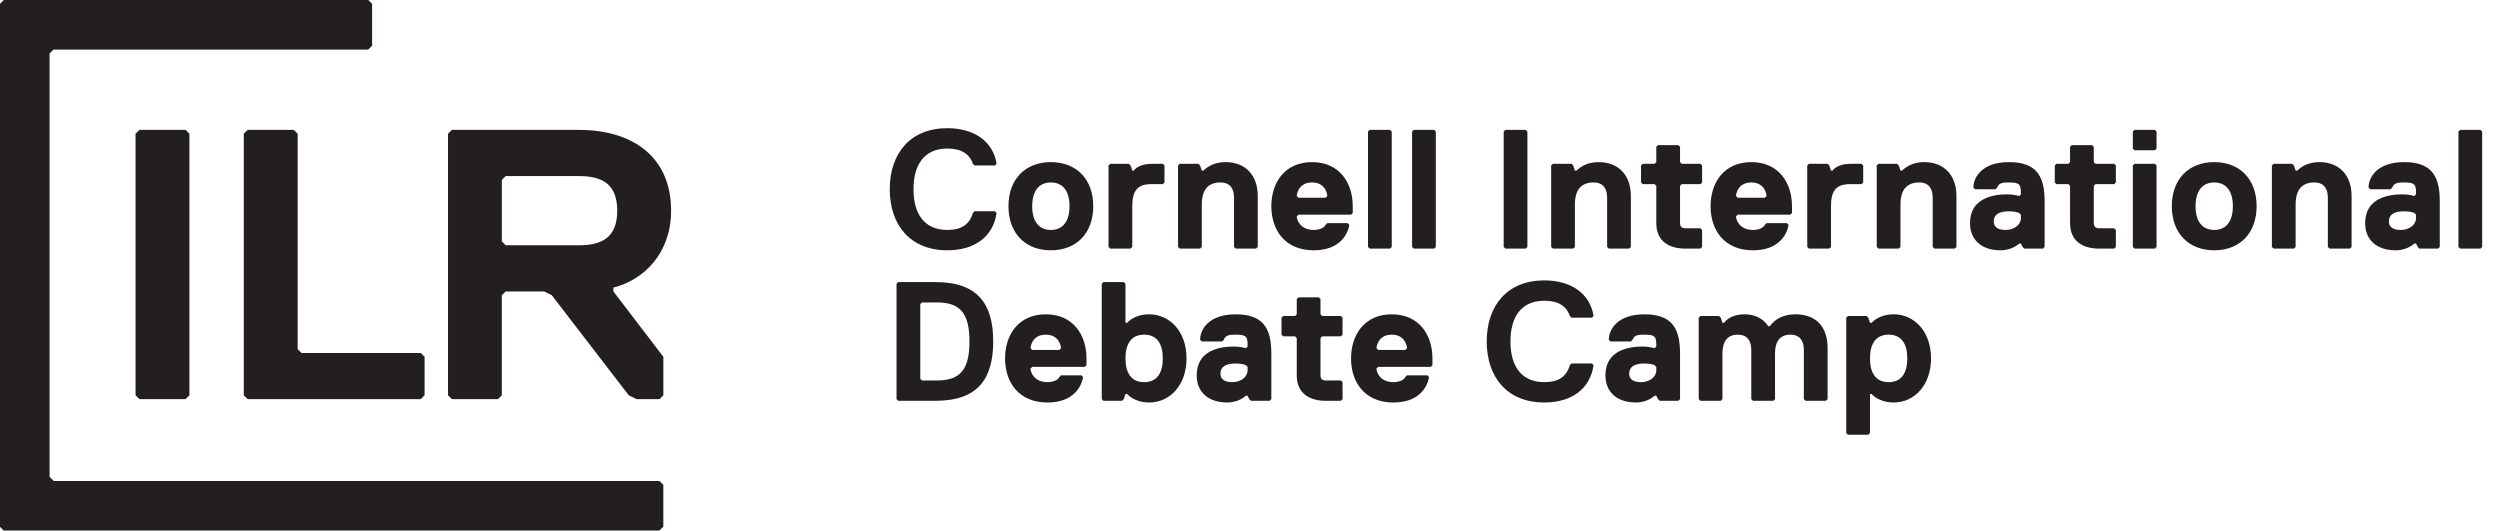 <?xml version="1.0" encoding="UTF-8"?><svg id="Layer_1" xmlns="http://www.w3.org/2000/svg" viewBox="0 0 574.91 122.01"><defs><style>.cls-1{fill:#231f20;stroke-width:0px;}</style></defs><path class="cls-1" d="m223.72,48.98l.39-.39h4.68l.39.39c-.78,5.46-5.07,8.58-11.31,8.58-8.58,0-13.26-5.85-13.26-14.04s4.68-14.04,13.26-14.04c6.24,0,10.53,3.12,11.31,8.19l-.39.39h-4.68l-.39-.39c-.78-2.34-2.73-3.51-5.85-3.51-5.46,0-7.8,3.9-7.8,9.36s2.34,9.36,7.8,9.36c3.12,0,5.07-1.17,5.85-3.9Z"/><path class="cls-1" d="m241.66,57.56c-5.85,0-9.75-3.9-9.75-10.14s3.9-10.14,9.75-10.14,9.75,3.9,9.75,10.14-3.9,10.14-9.75,10.14Zm0-15.6c-2.73,0-4.29,1.95-4.29,5.46s1.56,5.46,4.29,5.46,4.29-1.95,4.29-5.46-1.56-5.46-4.29-5.46Z"/><path class="cls-1" d="m267.4,42.35h-2.73c-3.12,0-4.29,1.56-4.29,5.07v9.36l-.39.39h-4.68l-.39-.39v-18.72l.39-.39h4.29l.39.39.39,1.17h.39s.78-1.56,4.29-1.56h2.34l.39.39v3.9l-.39.39Z"/><path class="cls-1" d="m288.85,57.17h-4.68l-.39-.39v-11.31c0-1.95-.78-3.51-3.12-3.51-2.73,0-4.29,1.56-4.29,5.07v9.75l-.39.39h-4.68l-.39-.39v-18.72l.39-.39h4.29l.39.39.39,1.17h.39c.78-.78,2.34-1.95,5.07-1.95,4.68,0,7.41,3.12,7.41,7.8v11.7l-.39.39Z"/><path class="cls-1" d="m311.08,48.98l-.39.39h-12.09l-.39.39c0,.78.78,3.12,3.9,3.12,1.17,0,2.34-.39,2.73-1.17l.39-.39h4.68l.39.39c-.39,2.34-2.34,5.85-8.19,5.85-6.63,0-9.75-4.68-9.75-10.14s3.12-10.14,9.36-10.14,9.36,4.68,9.36,10.14v1.56Zm-5.85-3.9c0-.39-.39-3.12-3.51-3.12s-3.51,2.73-3.51,3.12l.39.39h6.24l.39-.39Z"/><path class="cls-1" d="m319.66,57.17h-4.68l-.39-.39v-26.52l.39-.39h4.68l.39.39v26.52l-.39.39Z"/><path class="cls-1" d="m329.8,57.17h-4.68l-.39-.39v-26.52l.39-.39h4.68l.39.39v26.52l-.39.39Z"/><path class="cls-1" d="m350.86,57.17h-4.68l-.39-.39v-26.52l.39-.39h4.68l.39.39v26.52l-.39.39Z"/><path class="cls-1" d="m374.65,57.17h-4.68l-.39-.39v-11.31c0-1.95-.78-3.51-3.12-3.51-2.73,0-4.29,1.56-4.29,5.07v9.75l-.39.39h-4.68l-.39-.39v-18.72l.39-.39h4.29l.39.39.39,1.17h.39c.78-.78,2.34-1.95,5.07-1.95,4.68,0,7.41,3.12,7.41,7.8v11.7l-.39.39Z"/><path class="cls-1" d="m386.35,51.32c0,.78.39,1.17,1.17,1.17h3.51l.39.39v3.9l-.39.39h-3.51c-3.51,0-6.63-1.56-6.63-5.85v-8.58l-.39-.39h-2.73l-.39-.39v-3.9l.39-.39h2.73l.39-.39v-3.51l.39-.39h4.68l.39.39v3.51l.39.39h4.29l.39.39v3.9l-.39.39h-4.29l-.39.39v8.58Z"/><path class="cls-1" d="m412.09,48.98l-.39.39h-12.09l-.39.39c0,.78.78,3.12,3.9,3.12,1.17,0,2.34-.39,2.73-1.17l.39-.39h4.68l.39.39c-.39,2.34-2.34,5.85-8.19,5.85-6.63,0-9.75-4.68-9.75-10.14s3.12-10.14,9.36-10.14,9.36,4.68,9.36,10.14v1.56Zm-5.85-3.9c0-.39-.39-3.12-3.51-3.12s-3.51,2.73-3.51,3.12l.39.39h6.24l.39-.39Z"/><path class="cls-1" d="m428.08,42.35h-2.73c-3.12,0-4.29,1.56-4.29,5.07v9.36l-.39.39h-4.68l-.39-.39v-18.72l.39-.39h4.29l.39.39.39,1.17h.39s.78-1.56,4.29-1.56h2.34l.39.39v3.9l-.39.39Z"/><path class="cls-1" d="m449.52,57.17h-4.68l-.39-.39v-11.31c0-1.95-.78-3.51-3.12-3.51-2.73,0-4.29,1.56-4.29,5.07v9.75l-.39.39h-4.68l-.39-.39v-18.72l.39-.39h4.29l.39.39.39,1.17h.39c.78-.78,2.34-1.95,5.07-1.95,4.68,0,7.41,3.12,7.41,7.8v11.7l-.39.39Z"/><path class="cls-1" d="m469.8,57.17h-4.29l-.39-.39-.39-.78h-.39s-1.56,1.56-4.29,1.56c-4.29,0-7.02-2.34-7.02-6.24,0-5.85,5.46-6.63,8.58-6.63,1.56,0,2.73.39,2.73.39l.39-.39v-.39c0-1.95-.39-2.34-2.73-2.34-1.17,0-2.34,0-2.73,1.17l-.39.39h-4.68l-.39-.39c0-2.34,1.95-5.85,8.19-5.85s8.19,3.12,8.19,8.97v10.53l-.39.39Zm-5.46-8.19s-.78-.39-2.34-.39c-2.34,0-3.51.78-3.51,2.34,0,1.17.78,1.95,2.73,1.95s3.51-1.17,3.51-2.73v-.78l-.39-.39Z"/><path class="cls-1" d="m481.5,51.32c0,.78.39,1.17,1.17,1.17h3.51l.39.39v3.9l-.39.39h-3.51c-3.51,0-6.63-1.56-6.63-5.85v-8.58l-.39-.39h-2.73l-.39-.39v-3.9l.39-.39h2.73l.39-.39v-3.51l.39-.39h4.68l.39.39v3.51l.39.39h4.29l.39.39v3.9l-.39.39h-4.29l-.39.39v8.58Z"/><path class="cls-1" d="m495.54,34.55h-4.68l-.39-.39v-3.9l.39-.39h4.68l.39.39v3.9l-.39.39Zm0,22.62h-4.68l-.39-.39v-18.72l.39-.39h4.68l.39.39v18.72l-.39.39Z"/><path class="cls-1" d="m509.19,57.56c-5.85,0-9.75-3.9-9.75-10.14s3.9-10.14,9.75-10.14,9.75,3.9,9.75,10.14-3.9,10.14-9.75,10.14Zm0-15.6c-2.73,0-4.29,1.95-4.29,5.46s1.56,5.46,4.29,5.46,4.29-1.95,4.29-5.46-1.56-5.46-4.29-5.46Z"/><path class="cls-1" d="m540.39,57.17h-4.68l-.39-.39v-11.31c0-1.95-.78-3.51-3.12-3.51-2.73,0-4.29,1.56-4.29,5.07v9.75l-.39.39h-4.68l-.39-.39v-18.72l.39-.39h4.29l.39.39.39,1.17h.39c.78-.78,2.34-1.95,5.07-1.95,4.68,0,7.41,3.12,7.41,7.8v11.7l-.39.39Z"/><path class="cls-1" d="m560.67,57.17h-4.29l-.39-.39-.39-.78h-.39s-1.56,1.56-4.29,1.56c-4.29,0-7.02-2.34-7.02-6.24,0-5.85,5.46-6.63,8.58-6.63,1.56,0,2.73.39,2.73.39l.39-.39v-.39c0-1.95-.39-2.34-2.73-2.34-1.17,0-2.34,0-2.73,1.17l-.39.39h-4.68l-.39-.39c0-2.34,1.95-5.85,8.19-5.85s8.19,3.12,8.19,8.97v10.53l-.39.39Zm-5.46-8.19s-.78-.39-2.34-.39c-2.34,0-3.51.78-3.51,2.34,0,1.17.78,1.95,2.73,1.95s3.51-1.17,3.51-2.73v-.78l-.39-.39Z"/><path class="cls-1" d="m570.42,57.17h-4.68l-.39-.39v-26.52l.39-.39h4.68l.39.39v26.52l-.39.39Z"/><path class="cls-1" d="m215.14,92.17h-8.58l-.39-.39v-26.52l.39-.39h8.58c9.75,0,13.26,5.07,13.26,13.65s-3.51,13.65-13.26,13.65Zm.39-22.62h-3.51l-.39.39v17.16l.39.39h3.51c5.46,0,7.41-2.73,7.41-8.97s-1.95-8.97-7.41-8.97Z"/><path class="cls-1" d="m249.85,83.98l-.39.39h-12.09l-.39.39c0,.78.78,3.12,3.9,3.12,1.17,0,2.34-.39,2.73-1.17l.39-.39h4.68l.39.39c-.39,2.34-2.34,5.85-8.19,5.85-6.63,0-9.75-4.68-9.75-10.14s3.12-10.14,9.36-10.14,9.36,4.68,9.36,10.14v1.56Zm-5.85-3.9c0-.39-.39-3.12-3.51-3.12s-3.51,2.73-3.51,3.12l.39.39h6.24l.39-.39Z"/><path class="cls-1" d="m264.28,92.56c-3.51,0-5.07-1.95-5.07-1.95h-.39l-.39,1.17-.39.39h-4.29l-.39-.39v-26.52l.39-.39h4.68l.39.39v8.97h.39s1.56-1.95,5.07-1.95c4.68,0,8.58,3.9,8.58,10.14s-3.9,10.14-8.58,10.14Zm-1.17-15.6c-3.12,0-4.29,2.34-4.29,5.46s1.17,5.46,4.29,5.46,4.29-2.34,4.29-5.46-1.17-5.46-4.29-5.46Z"/><path class="cls-1" d="m291.97,92.17h-4.29l-.39-.39-.39-.78h-.39s-1.56,1.56-4.29,1.56c-4.29,0-7.02-2.34-7.02-6.24,0-5.85,5.46-6.63,8.58-6.63,1.56,0,2.73.39,2.73.39l.39-.39v-.39c0-1.95-.39-2.34-2.73-2.34-1.17,0-2.34,0-2.73,1.17l-.39.39h-4.68l-.39-.39c0-2.34,1.95-5.85,8.19-5.85s8.19,3.12,8.19,8.97v10.53l-.39.39Zm-5.46-8.19s-.78-.39-2.34-.39c-2.34,0-3.51.78-3.51,2.34,0,1.17.78,1.95,2.73,1.95s3.51-1.17,3.51-2.73v-.78l-.39-.39Z"/><path class="cls-1" d="m303.67,86.32c0,.78.39,1.17,1.17,1.17h3.51l.39.39v3.9l-.39.39h-3.51c-3.51,0-6.63-1.56-6.63-5.85v-8.58l-.39-.39h-2.73l-.39-.39v-3.9l.39-.39h2.73l.39-.39v-3.51l.39-.39h4.68l.39.39v3.51l.39.39h4.29l.39.39v3.9l-.39.39h-4.29l-.39.39v8.58Z"/><path class="cls-1" d="m329.41,83.98l-.39.39h-12.09l-.39.39c0,.78.78,3.12,3.9,3.12,1.17,0,2.34-.39,2.73-1.17l.39-.39h4.68l.39.39c-.39,2.34-2.34,5.85-8.19,5.85-6.63,0-9.75-4.68-9.75-10.14s3.12-10.14,9.36-10.14,9.36,4.68,9.36,10.14v1.56Zm-5.85-3.9c0-.39-.39-3.12-3.51-3.12s-3.51,2.73-3.51,3.12l.39.39h6.24l.39-.39Z"/><path class="cls-1" d="m361,83.98l.39-.39h4.68l.39.39c-.78,5.46-5.07,8.58-11.31,8.58-8.58,0-13.26-5.85-13.26-14.04s4.68-14.04,13.26-14.04c6.24,0,10.53,3.12,11.31,8.19l-.39.39h-4.68l-.39-.39c-.78-2.34-2.73-3.51-5.85-3.51-5.46,0-7.8,3.9-7.8,9.36s2.34,9.36,7.8,9.36c3.12,0,5.07-1.17,5.85-3.9Z"/><path class="cls-1" d="m385.96,92.17h-4.29l-.39-.39-.39-.78h-.39s-1.56,1.56-4.29,1.56c-4.29,0-7.02-2.34-7.02-6.24,0-5.85,5.46-6.63,8.58-6.63,1.56,0,2.73.39,2.73.39l.39-.39v-.39c0-1.95-.39-2.34-2.73-2.34-1.17,0-2.34,0-2.73,1.17l-.39.39h-4.68l-.39-.39c0-2.34,1.95-5.85,8.19-5.85s8.19,3.12,8.19,8.97v10.53l-.39.39Zm-5.46-8.19s-.78-.39-2.34-.39c-2.34,0-3.51.78-3.51,2.34,0,1.17.78,1.95,2.73,1.95s3.51-1.17,3.51-2.73v-.78l-.39-.39Z"/><path class="cls-1" d="m419.89,92.17h-4.68l-.39-.39v-11.31c0-1.95-.78-3.51-3.12-3.51s-3.51,1.56-3.51,4.29v10.53l-.39.39h-4.68l-.39-.39v-11.31c0-1.95-.78-3.51-3.12-3.51s-3.51,1.56-3.51,4.29v10.53l-.39.39h-4.68l-.39-.39v-18.72l.39-.39h4.29l.39.39.39,1.17h.39s1.17-1.95,4.68-1.95c3.12,0,4.68,1.56,5.46,2.73h.39s1.56-2.73,5.85-2.73c4.68,0,7.41,2.73,7.41,7.8v11.7l-.39.39Z"/><path class="cls-1" d="m435.49,92.56c-3.51,0-5.07-1.95-5.07-1.95h-.39v8.97l-.39.39h-4.68l-.39-.39v-26.52l.39-.39h4.29l.39.39.39,1.17h.39s1.56-1.95,5.07-1.95c4.68,0,8.58,3.9,8.58,10.14s-3.9,10.14-8.58,10.14Zm-1.17-15.6c-3.12,0-4.29,2.34-4.29,5.46s1.17,5.46,4.29,5.46,4.29-2.34,4.29-5.46-1.17-5.46-4.29-5.46Z"/><polygon class="cls-1" points="151.64 110.61 12.35 110.61 12.36 110.61 11.42 109.67 11.4 109.68 11.4 12.3 12.3 11.4 84.67 11.4 85.57 10.51 85.57 .88 84.69 0 .87 0 0 .87 0 121.16 .85 122.01 151.63 122.01 152.54 121.11 152.54 111.51 151.64 110.61"/><polygon class="cls-1" points="68.45 80.29 68.45 30.75 67.56 29.87 56.95 29.87 56.06 30.75 56.06 90.9 56.95 91.78 96.75 91.78 97.64 90.9 97.64 82.05 96.75 81.17 69.33 81.17 68.45 80.29"/><path class="cls-1" d="m141.06,66.13c7.08-1.77,13.27-7.96,13.27-17.69,0-12.38-8.84-18.57-21.23-18.57h-29.19l-.88.88v60.15l.88.88h10.61l.88-.88v-23l.88-.88h8.85l1.77.88,17.69,23,1.77.88h5.31l.88-.88v-8.85l-11.5-15.04v-.88Zm-7.96-9.73h-16.81l-.88-.88v-14.15l.88-.88h16.81c5.31,0,8.84,1.77,8.84,7.96s-3.54,7.96-8.84,7.96Z"/><polygon class="cls-1" points="31.17 30.75 31.17 90.9 32.06 91.78 42.67 91.78 43.56 90.9 43.56 30.75 42.67 29.87 32.06 29.87 31.17 30.75"/></svg>